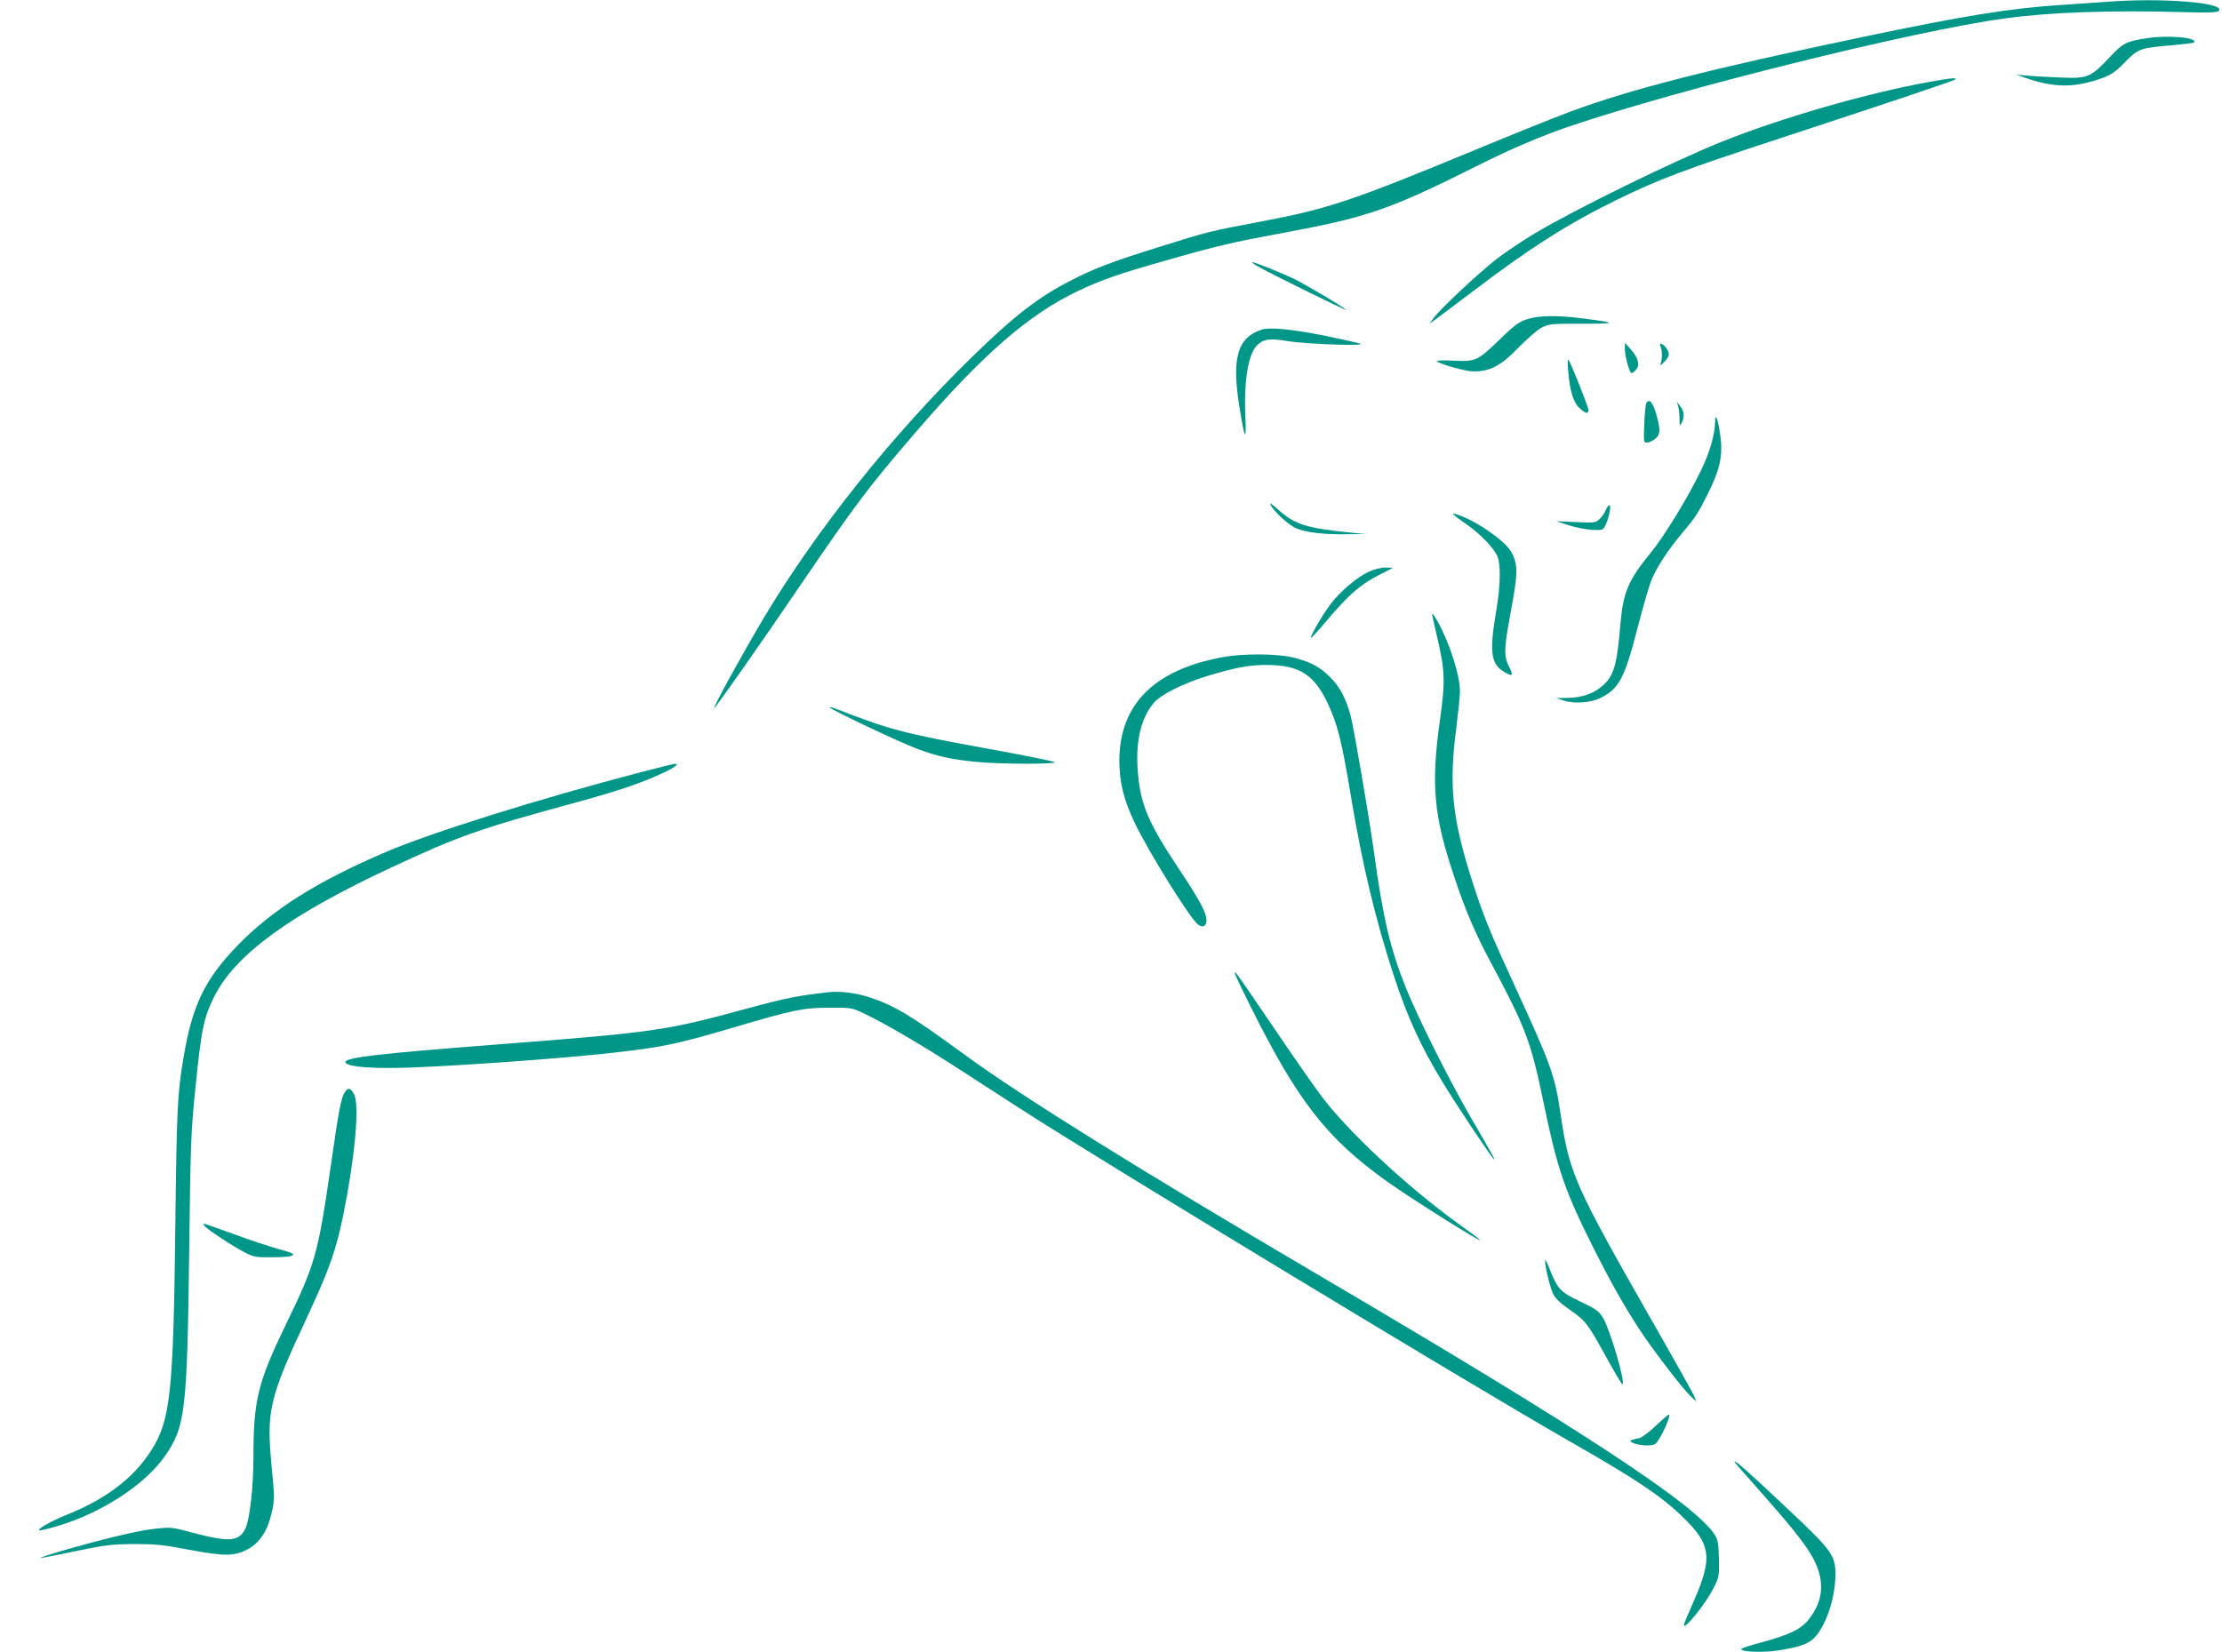 <?xml version="1.0" standalone="no"?>
<!DOCTYPE svg PUBLIC "-//W3C//DTD SVG 20010904//EN"
 "http://www.w3.org/TR/2001/REC-SVG-20010904/DTD/svg10.dtd">
<svg version="1.0" xmlns="http://www.w3.org/2000/svg"
 width="1280pt" height="952pt" viewBox="0 0 1280 952"
 preserveAspectRatio="xMidYMid meet">
<g transform="translate(0,952) scale(0.1,-0.1)"
fill="#009688" stroke="none">
<path d="M12130 9509 c-52 -4 -171 -12 -263 -18 -288 -19 -549 -61 -1127 -182
-893 -187 -1344 -302 -1699 -434 -81 -30 -322 -127 -537 -216 -715 -296 -851
-342 -1238 -415 -298 -56 -309 -59 -586 -146 -281 -88 -373 -123 -511 -194
-186 -95 -326 -203 -568 -439 -461 -450 -899 -999 -1201 -1505 -119 -199 -295
-520 -286 -520 7 0 264 366 491 700 326 479 399 575 670 890 388 450 651 679
936 814 138 65 230 97 504 175 301 86 380 104 660 156 502 93 626 135 1135
390 191 96 367 171 525 225 639 217 1990 553 2515 624 263 36 611 48 1037 36
136 -4 185 -2 194 7 48 48 -336 78 -651 52z"/>
<path d="M12367 9300 c-121 -19 -136 -27 -216 -112 -111 -117 -125 -122 -296
-114 -77 3 -162 8 -190 11 l-50 5 60 -21 c152 -52 263 -55 405 -9 82 27 99 38
169 110 67 68 85 75 260 89 68 6 126 13 129 16 28 28 -147 44 -271 25z"/>
<path d="M11125 9050 c-362 -64 -865 -209 -1210 -348 -278 -112 -837 -386
-1073 -526 -62 -37 -158 -101 -214 -143 -102 -78 -331 -292 -371 -347 l-22
-31 35 25 c19 14 119 89 222 167 322 245 541 384 818 520 248 121 382 172 950
358 642 211 978 324 1000 336 24 13 -22 10 -135 -11z"/>
<path d="M7239 7989 c56 -34 537 -271 516 -254 -29 24 -223 139 -296 176 -62
31 -231 99 -246 99 -4 0 7 -9 26 -21z"/>
<path d="M8835 7690 c-74 -15 -97 -30 -194 -124 -129 -125 -139 -130 -268
-124 -57 3 -100 1 -96 -3 19 -18 166 -59 212 -59 95 0 156 32 256 135 50 51
110 104 135 117 43 22 55 23 234 23 201 -1 204 5 14 29 -128 17 -228 19 -293
6z"/>
<path d="M7268 7621 c-140 -46 -174 -164 -128 -446 30 -190 41 -207 34 -55 -9
204 16 359 67 410 37 37 72 42 176 25 108 -18 463 -30 418 -15 -16 6 -109 26
-205 46 -184 37 -316 50 -362 35z"/>
<path d="M9360 7509 c0 -41 27 -139 39 -139 4 0 16 9 25 19 24 27 14 69 -29
117 l-34 39 -1 -36z"/>
<path d="M9566 7523 c10 -23 10 -72 0 -98 -5 -14 2 -10 23 12 32 34 32 51 3
86 -8 9 -19 17 -25 17 -5 0 -6 -8 -1 -17z"/>
<path d="M9034 7380 c9 -113 30 -180 66 -212 35 -32 50 -35 50 -10 0 18 -104
280 -116 290 -4 4 -4 -27 0 -68z"/>
<path d="M9484 7198 c-4 -7 -10 -61 -12 -120 -4 -103 -4 -108 15 -108 11 0 32
9 47 21 30 23 32 49 12 124 -22 84 -44 113 -62 83z"/>
<path d="M9667 7180 c4 -14 8 -46 8 -72 0 -42 1 -45 12 -25 18 33 15 69 -8 97
l-20 25 8 -25z"/>
<path d="M9880 7090 c-1 -72 -31 -178 -81 -280 -78 -161 -211 -378 -290 -475
-128 -156 -158 -226 -174 -405 -20 -242 -38 -303 -102 -360 -53 -47 -120 -70
-207 -71 l-61 -1 45 -15 c60 -19 157 -12 212 17 106 54 136 111 213 409 30
115 65 237 79 271 30 72 93 169 173 265 82 97 96 119 153 234 68 136 86 218
70 331 -13 94 -29 138 -30 80z"/>
<path d="M7319 6611 c21 -38 95 -108 140 -131 52 -26 156 -40 296 -38 l110 1
-90 9 c-250 25 -319 47 -412 132 -37 33 -52 43 -44 27z"/>
<path d="M9250 6581 c-6 -16 -22 -39 -36 -52 -22 -21 -29 -22 -136 -17 l-113
5 74 -24 c41 -13 101 -24 135 -26 61 -2 61 -2 77 33 19 41 32 110 20 110 -5 0
-14 -13 -21 -29z"/>
<path d="M8376 6552 c5 -5 39 -30 75 -55 79 -56 155 -135 175 -182 20 -49 18
-169 -7 -315 -40 -235 -31 -305 44 -350 50 -31 57 -24 31 27 -31 59 -30 105 1
274 44 240 48 283 31 342 -11 37 -28 64 -58 93 -55 53 -154 119 -224 150 -55
24 -86 31 -68 16z"/>
<path d="M7885 6226 c-67 -31 -163 -112 -218 -184 -47 -61 -122 -190 -115
-197 2 -2 44 43 93 102 124 146 188 202 291 256 l89 46 -45 1 c-27 0 -65 -10
-95 -24z"/>
<path d="M8250 5983 c0 -6 11 -59 25 -117 50 -213 52 -266 19 -502 -51 -366
-35 -543 81 -889 66 -199 123 -333 214 -502 201 -377 230 -452 305 -816 78
-375 119 -495 285 -827 96 -190 173 -328 259 -460 71 -111 250 -345 297 -390
l36 -35 -10 28 c-6 16 -121 221 -255 455 -435 763 -466 833 -516 1172 -33 224
-53 280 -260 730 -143 311 -182 405 -245 600 -120 372 -140 563 -96 895 11 88
21 183 21 211 0 94 -59 279 -129 404 -17 30 -31 50 -31 43z"/>
<path d="M7045 5734 c-397 -72 -597 -273 -597 -599 1 -125 25 -222 90 -359 78
-162 308 -533 360 -580 28 -24 52 -14 52 21 0 44 -38 115 -159 297 -183 275
-225 379 -238 581 -10 166 23 294 96 378 42 47 163 108 305 152 168 52 263 68
375 63 161 -6 243 -61 316 -213 59 -123 84 -220 139 -554 64 -383 139 -697
243 -1016 79 -242 157 -414 285 -623 82 -135 287 -442 295 -442 5 0 -4 18
-142 255 -120 208 -294 556 -364 728 -91 225 -134 405 -186 787 -30 215 -116
715 -135 788 -27 100 -63 166 -119 222 -59 58 -109 85 -208 111 -93 23 -286
25 -408 3z"/>
<path d="M4780 5444 c0 -10 405 -202 505 -239 117 -43 192 -60 334 -74 129
-14 469 -15 456 -2 -6 5 -188 42 -405 81 -471 86 -545 106 -862 229 -16 6 -28
8 -28 5z"/>
<path d="M3688 5070 c-585 -153 -1205 -347 -1468 -460 -396 -170 -650 -330
-852 -538 -189 -195 -262 -347 -312 -652 -34 -205 -38 -286 -46 -960 -11 -970
-28 -1125 -141 -1300 -102 -158 -258 -276 -481 -366 -93 -37 -178 -86 -161
-91 5 -2 48 8 95 22 252 72 506 235 623 399 123 173 133 256 145 1196 7 594
10 679 34 915 35 352 49 422 111 545 122 241 434 469 1017 741 397 185 505
223 1078 379 230 63 360 107 486 165 68 31 101 56 72 54 -7 0 -97 -22 -200
-49z"/>
<path d="M7119 3897 c6 -15 45 -96 87 -180 271 -543 438 -757 784 -1004 145
-103 566 -368 535 -336 -5 6 -62 48 -125 93 -296 214 -638 533 -792 740 -47
63 -172 243 -278 400 -106 157 -199 292 -207 300 -12 13 -13 11 -4 -13z"/>
<path d="M4780 3804 c-176 -19 -255 -34 -474 -94 -478 -130 -525 -137 -1471
-210 -658 -51 -845 -73 -845 -99 0 -23 110 -36 280 -34 234 2 955 52 1275 89
276 32 354 48 680 144 342 101 402 114 550 114 130 1 130 1 208 -36 117 -56
334 -183 528 -309 96 -62 257 -166 359 -232 444 -288 2610 -1600 3170 -1920
380 -217 524 -313 646 -430 174 -166 183 -240 65 -506 -28 -62 -51 -118 -51
-124 0 -33 127 125 172 215 30 60 32 68 30 167 -2 83 -6 110 -22 135 -107 175
-769 609 -2290 1503 -1025 603 -1697 1021 -2030 1264 -313 229 -406 285 -552
333 -74 25 -165 36 -228 30z"/>
<path d="M1987 3228 c-23 -36 -34 -95 -82 -429 -74 -511 -89 -561 -260 -914
-160 -331 -185 -433 -185 -759 0 -171 -21 -359 -46 -412 -36 -76 -93 -81 -303
-25 -123 33 -124 33 -227 22 -96 -11 -292 -58 -547 -132 -59 -18 -106 -33
-104 -35 1 -2 90 15 197 38 174 36 211 41 340 42 125 0 169 -4 320 -33 207
-39 263 -38 343 6 66 38 110 107 133 211 16 71 16 87 -1 260 -31 330 -16 393
210 876 123 265 162 376 204 583 66 330 93 625 61 687 -20 38 -35 43 -53 14z"/>
<path d="M1180 2455 c18 -21 162 -116 230 -151 50 -26 65 -29 155 -28 55 0
108 4 118 10 16 9 1 16 -80 38 -54 15 -171 54 -260 87 -89 32 -165 59 -169 59
-3 0 -1 -7 6 -15z"/>
<path d="M8901 2258 c-2 -32 28 -156 46 -193 12 -25 42 -54 94 -90 95 -66 105
-80 214 -278 48 -87 89 -156 92 -153 16 16 -71 311 -111 380 -24 41 -38 52
-131 96 -116 56 -132 72 -176 183 -15 40 -28 64 -28 55z"/>
<path d="M9538 1305 c-37 -36 -80 -67 -95 -71 -56 -12 -60 -14 -41 -25 32 -18
116 -23 134 -8 28 23 95 169 77 169 -4 -1 -38 -30 -75 -65z"/>
<path d="M10007 1078 c270 -305 342 -390 402 -478 107 -155 109 -290 6 -416
-43 -52 -113 -85 -266 -126 -65 -17 -119 -35 -119 -39 0 -16 116 -21 199 -10
130 19 184 37 221 73 67 69 120 221 123 358 2 116 -17 144 -267 379 -215 203
-302 281 -313 281 -4 0 3 -10 14 -22z"/>
</g>
</svg>
